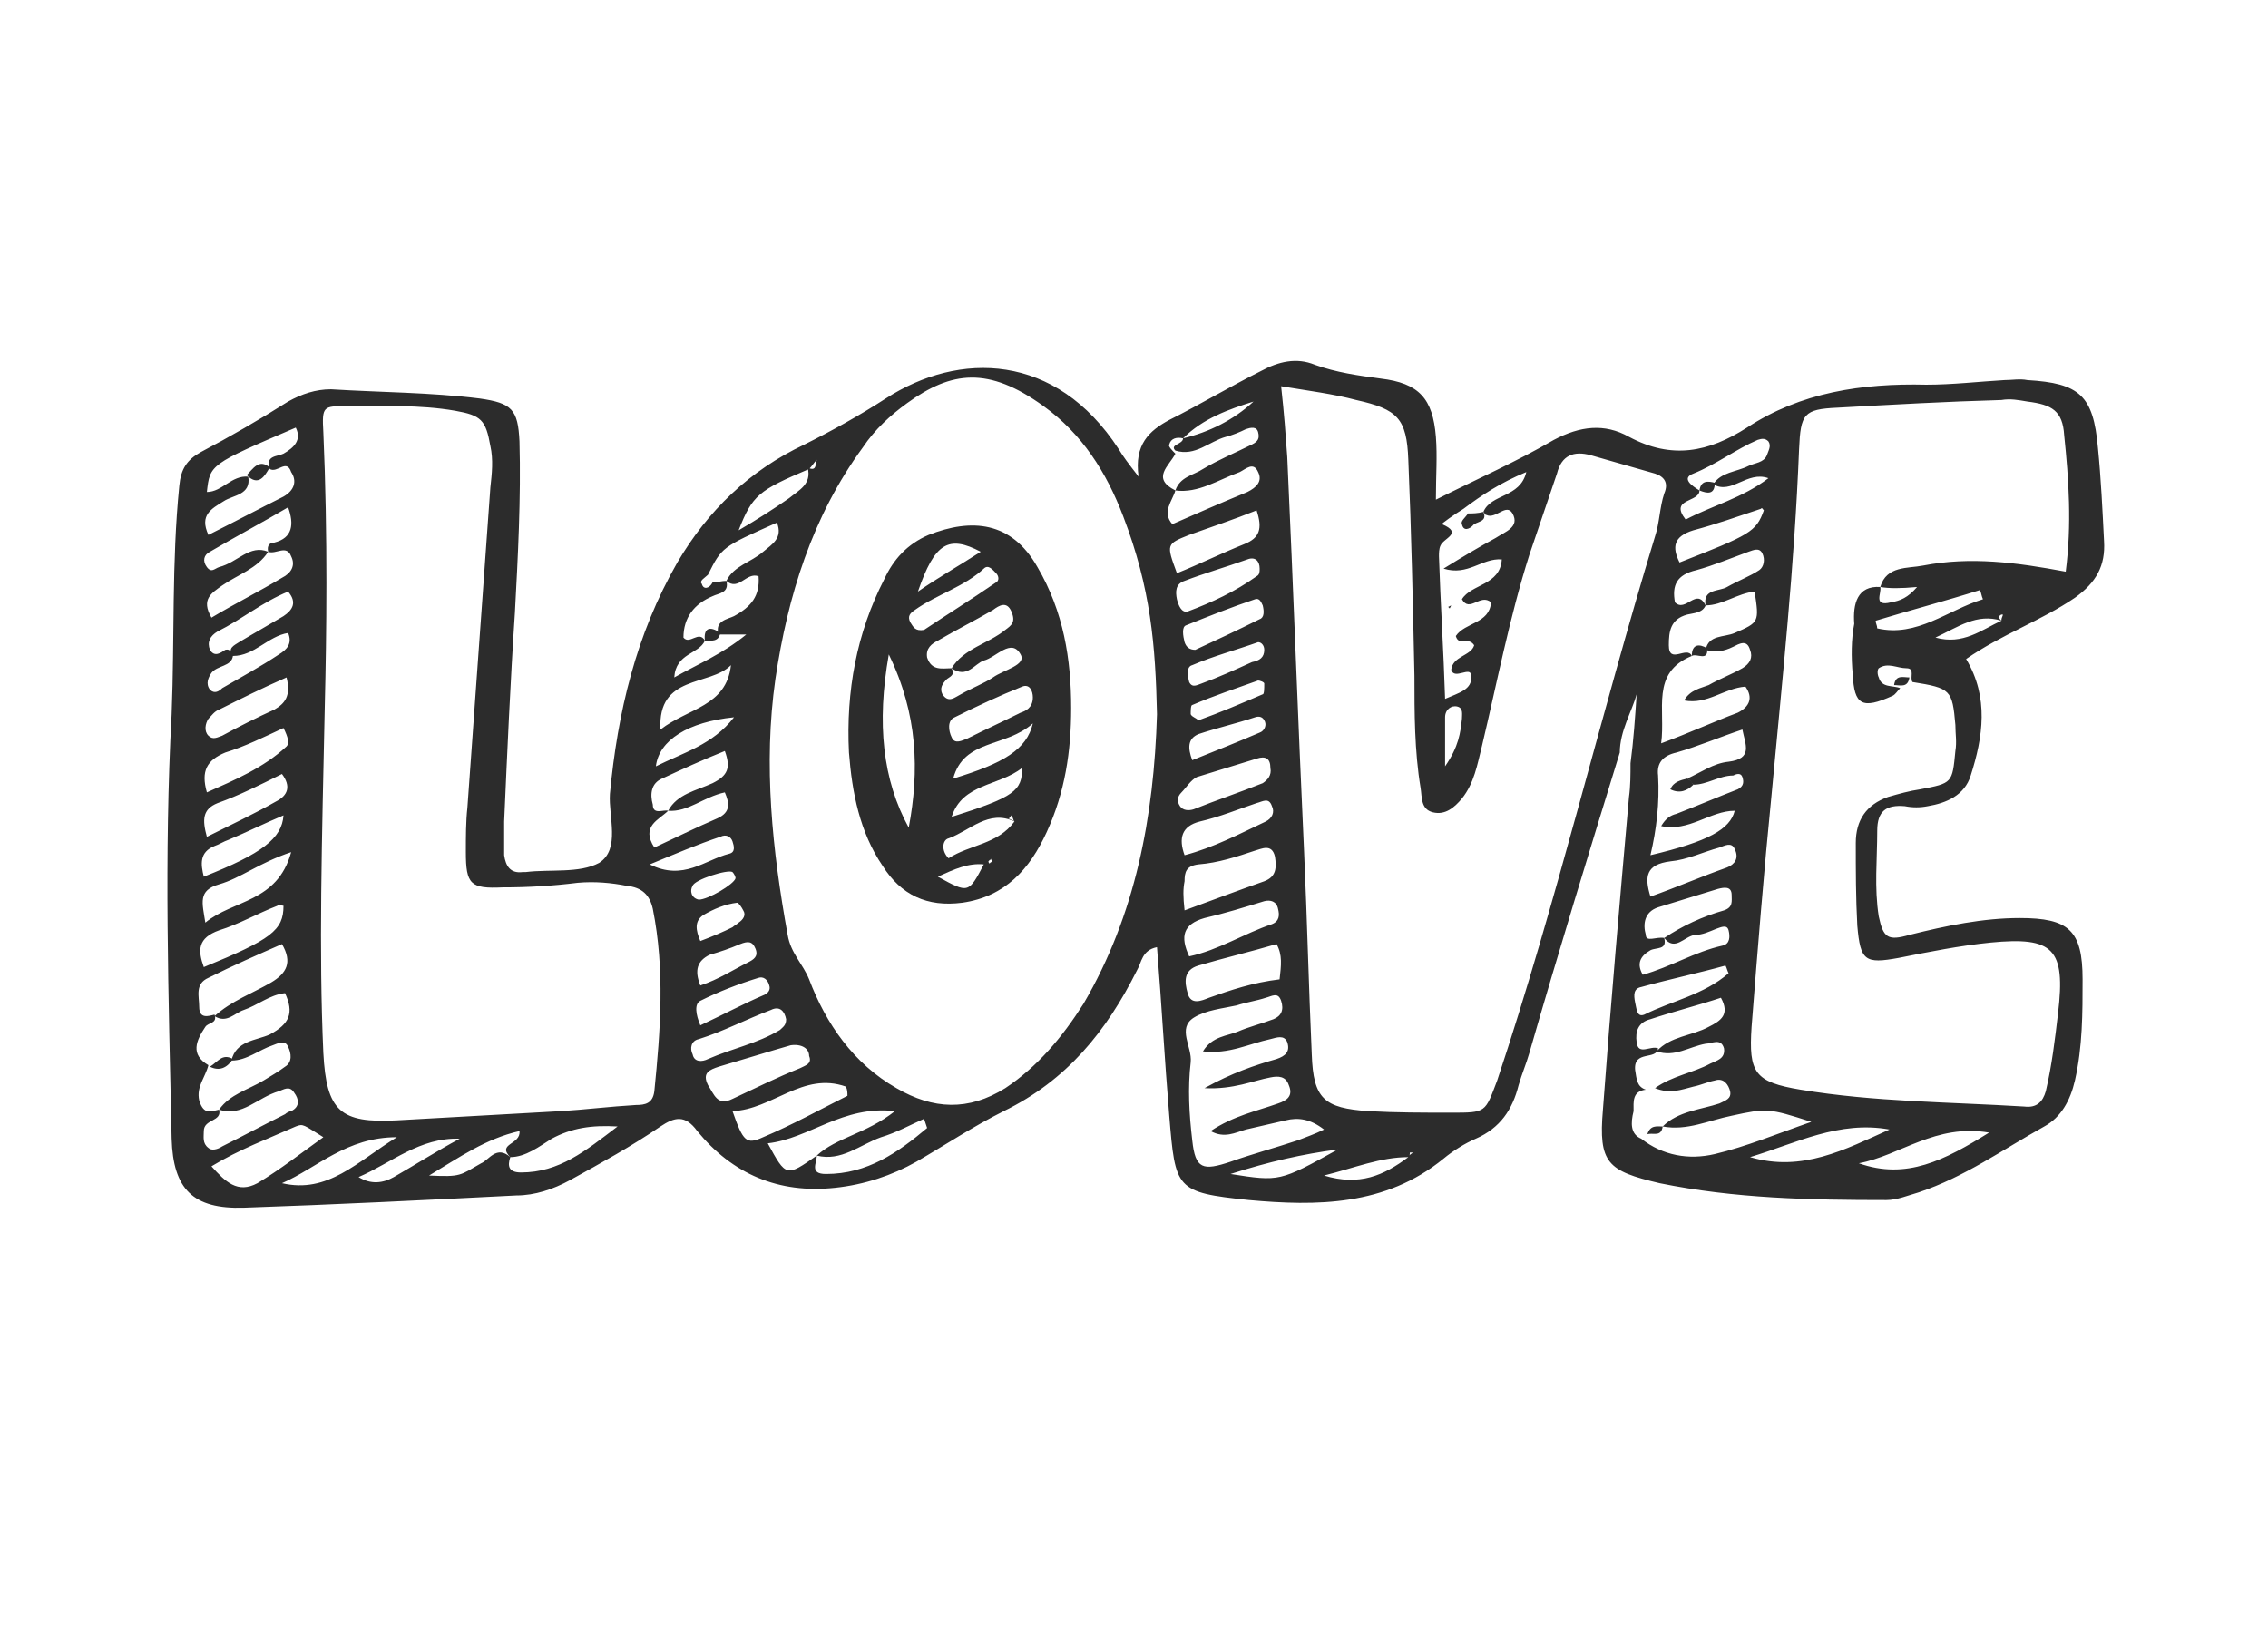 <?xml version="1.0" encoding="UTF-8"?> <!-- Generator: Adobe Illustrator 21.1.0, SVG Export Plug-In . SVG Version: 6.00 Build 0) --> <svg xmlns="http://www.w3.org/2000/svg" xmlns:xlink="http://www.w3.org/1999/xlink" id="Layer_1" x="0px" y="0px" viewBox="0 0 148 106" style="enable-background:new 0 0 148 106;" xml:space="preserve"> <style type="text/css"> .st0{fill:#2C2C2C;} </style> <g> <path class="st0" d="M105.7,49.1c-2,6.5-4,13-5.9,19.6c-0.2,0.7-0.5,1.4-0.7,2.1c-0.4,1.6-1.2,2.8-2.8,3.5 c-0.7,0.3-1.5,0.8-2.1,1.3c-3.8,3.1-8.3,3.1-12.7,2.7c-4.8-0.5-4.8-0.7-5.2-5.5c-0.3-3.6-0.5-7.3-0.8-11c-1,0.2-1,1-1.3,1.5 c-2,4-4.6,7.2-8.7,9.2c-2,1-3.8,2.2-5.7,3.3c-1.6,0.9-3.4,1.5-5.3,1.7c-3.7,0.4-6.7-0.9-9-3.7c-0.8-1.1-1.5-0.9-2.4-0.3 c-1.9,1.3-3.9,2.4-5.9,3.5c-1.1,0.6-2.3,1-3.5,1c-5.9,0.3-11.9,0.6-17.8,0.8c-3.3,0.1-4.6-1.2-4.7-4.5C11,65,10.7,55.8,11.2,46.6 c0.2-5,0-9.9,0.5-14.9c0.1-1.1,0.5-1.7,1.4-2.2c1.9-1,3.8-2.1,5.7-3.3c0.9-0.5,1.8-0.8,2.8-0.8c3.2,0.2,6.5,0.2,9.7,0.6 c2.1,0.3,2.5,0.7,2.6,2.8c0.1,3.7-0.1,7.5-0.3,11.2c-0.3,4.5-0.5,9.1-0.7,13.6c0,0.7,0,1.5,0,2.2c0.1,0.7,0.4,1.2,1.2,1.1 c0.1,0,0.2,0,0.2,0c1.6-0.2,3.5,0.1,4.8-0.6c1.4-0.9,0.6-3,0.7-4.5c0.5-5.3,1.7-10.4,4.4-15.1c2-3.4,4.7-6,8.3-7.7 c1.8-0.9,3.6-1.9,5.3-3c4.8-3.1,11.1-3,15.2,3.3c0.3,0.5,0.6,0.9,1.3,1.8c-0.3-2.1,0.7-3,2-3.7c2-1,4-2.2,6-3.2 c1.1-0.6,2.3-0.9,3.5-0.4c1.4,0.5,2.8,0.7,4.3,0.9c2.5,0.3,3.4,1.3,3.6,3.8c0.1,1.3,0,2.5,0,4.1c2.8-1.4,5.3-2.5,7.7-3.9 c1.7-0.9,3.3-1.1,4.9-0.2c2.8,1.5,5.2,1,7.7-0.6c3.5-2.3,7.5-2.9,11.7-2.8c1.7,0,3.4-0.2,5.1-0.3c0.5,0,1-0.1,1.5,0 c3.4,0.2,4.3,1,4.6,4.4c0.2,2,0.3,4.1,0.4,6.1c0.1,1.6-0.5,2.7-1.9,3.7c-2.2,1.5-4.8,2.4-7.1,4c1.5,2.5,1.1,5.1,0.3,7.6 c-0.4,1.3-1.6,1.8-2.8,2c-0.5,0.1-1,0.1-1.5,0c-1.2-0.1-1.8,0.3-1.8,1.6c0,1.9-0.2,3.7,0.1,5.6c0.3,1.4,0.6,1.6,2,1.2 c2.4-0.6,4.8-1.1,7.2-1.1c3.2,0,4.1,0.8,4.1,4c0,2.2,0,4.4-0.5,6.6c-0.3,1.3-0.9,2.4-2,3c-2.7,1.5-5.2,3.3-8.2,4.3 c-0.7,0.2-1.4,0.5-2.1,0.5c-5,0-9.9-0.1-14.8-1.1c-3.4-0.8-4-1.3-3.7-4.8c0.5-6.8,1.1-13.6,1.7-20.4c0.1-0.7,0.1-1.5,0.1-2.2 c0.2-1.5,0.3-3,0.4-4.5C106.5,46.4,105.7,47.7,105.7,49.1z M53.3,30c-0.2,0.2-0.3,0.4-0.5,0.6c-3.3,1.4-3.7,1.7-4.6,4 c1.2-0.7,2.3-1.4,3.3-2.1c0.6-0.5,1.5-0.9,1.2-2C53.3,30.8,53.2,30.3,53.3,30L53.3,30L53.3,30z M130.6,40.5 c-1.6-0.5-2.8,0.4-4.3,1.1C128.1,42.1,129.3,41.1,130.6,40.5c0-0.2,0.1-0.3,0.1-0.4c0,0-0.1,0-0.1,0 C130.4,40.2,130.4,40.3,130.6,40.5z M91.9,75.5c-1.8,0-3.5,0.7-5.5,1.2C88.7,77.4,90.3,76.7,91.9,75.5c0.1-0.2,0.2-0.2,0.3-0.3 c-0.1,0-0.2,0-0.2,0C92,75.3,92,75.4,91.9,75.5z M77.2,28.6c1.7-0.4,3.3-1.2,4.6-2.4C80.2,26.7,78.5,27.3,77.2,28.6 c-0.4-0.1-0.8,0-0.9,0.4c-0.1,0.1,0.2,0.4,0.4,0.6c-0.4,0.8-1.6,1.6,0,2.4c-0.2,0.7-0.9,1.4-0.2,2.2c1.6-0.7,3.2-1.4,4.9-2.1 c0.6-0.3,1-0.7,0.7-1.3c-0.3-0.7-0.8-0.2-1.2,0c-1.4,0.5-2.7,1.4-4.2,1.2c0.3-0.9,1.2-1,1.8-1.4c1-0.6,2.2-1.1,3.2-1.6 c0.4-0.2,0.5-0.4,0.4-0.8c-0.1-0.4-0.5-0.3-0.8-0.2c-0.4,0.2-0.9,0.4-1.3,0.5c-1.1,0.3-2,1.3-3.3,0.9C76.3,29,77.2,29,77.2,28.6z M23.4,76.8c0.8,0.5,1.6,0.4,2.3,0c1.4-0.8,2.8-1.7,4.3-2.5C27.4,74.2,25.5,75.9,23.4,76.8l0,0.1L23.4,76.8z M111.8,31.6 c0.5-0.8,1.5-0.8,2.3-1.2c0.4-0.2,1-0.2,1.2-0.7c0.1-0.3,0.3-0.6,0.1-0.9c-0.2-0.2-0.4-0.2-0.7-0.1c-1.4,0.6-2.7,1.6-4.2,2.2 c-0.8,0.3-0.1,0.8,0.4,1.1c0,0.8-2,0.5-0.9,1.9c1.7-0.9,3.7-1.4,5.4-2.7C114,30.7,113,32.3,111.8,31.6z M46.5,38 c0.3,0,0.6-0.1,0.9-0.1c0.2,0.8-0.5,0.8-0.9,1c-1.2,0.5-1.9,1.4-1.9,2.7c0.4,0.5,1-0.5,1.4,0.2c-0.4,0.9-1.9,0.8-2,2.4 c1.6-0.9,3.1-1.5,4.7-2.8c-0.8,0-1.3,0-1.8,0c-0.3-0.9,0.6-1,1-1.2c1.1-0.6,1.7-1.3,1.6-2.6c-0.8-0.3-1.3,1-2.1,0.3 c0.5-1,1.6-1.2,2.4-1.9c0.6-0.5,1.3-0.9,0.9-1.9c-3.6,1.6-3.6,1.6-4.5,3.4c-0.2,0.2-0.6,0.4-0.4,0.6C45.9,38.5,46.3,38.4,46.5,38z M15.2,42.8c-0.4-0.5,0.1-0.7,0.4-0.9c1-0.6,1.9-1.1,2.9-1.7c0.6-0.4,0.9-0.9,0.3-1.6c-1.7,0.7-3,1.8-4.6,2.6 c-0.5,0.3-0.7,0.7-0.5,1.2c0.3,0.5,0.7,0.2,1,0C15.1,42.3,15.1,42.7,15.2,42.8c-0.1,0.7-1,0.6-1.4,1.1c-0.2,0.3-0.4,0.7-0.1,1.1 c0.3,0.3,0.6,0.1,0.8-0.1c1.2-0.7,2.5-1.4,3.7-2.2c0.5-0.3,0.9-0.7,0.6-1.4C17.5,41.5,16.6,42.8,15.2,42.8z M43.6,52.9 c-0.6,0.6-1.8,1-0.9,2.4c1.3-0.6,2.7-1.3,4.1-1.9c0.9-0.4,0.8-1,0.5-1.7C45.9,52,44.9,53,43.6,52.9c0.6-1.1,1.8-1.3,2.9-1.8 c1-0.5,1.2-1,0.8-2.1c-1.5,0.6-2.8,1.2-4.1,1.8c-0.7,0.3-0.8,1-0.6,1.7C42.6,53.2,43.3,52.8,43.6,52.9z M108.6,61.2 c0.2,0.8-0.5,0.6-0.9,0.8c-0.7,0.4-0.9,0.9-0.5,1.6c1.8-0.5,3.4-1.5,5.2-1.9c0.5-0.1,0.5-0.6,0.4-1c-0.1-0.4-0.5-0.2-0.8-0.1 c-0.5,0.2-0.9,0.4-1.4,0.4C109.9,61.1,109.3,62.1,108.6,61.2c1.2-0.8,2.5-1.4,3.9-1.8c0.6-0.2,0.5-0.6,0.5-1c0-0.6-0.5-0.5-0.9-0.4 c-1.3,0.4-2.6,0.8-3.9,1.2c-0.9,0.3-1,1.1-0.8,1.8C107.4,61.5,108.1,61.1,108.6,61.2z M17.5,36c-0.1-0.4,0.1-0.6,0.4-0.6 c1.2-0.3,1.3-1.2,0.9-2.3c-1.7,1-3.4,1.9-5.1,2.9c-0.4,0.2-0.5,0.6-0.2,1c0.3,0.4,0.5,0.1,0.8,0C15.5,36.7,16.3,35.5,17.5,36 c-0.7,1.1-2,1.5-3,2.2c-0.7,0.5-1.4,0.9-0.7,2.1c1.5-0.9,3.1-1.7,4.6-2.6c0.6-0.3,0.9-0.8,0.6-1.4C18.7,35.5,18,36.2,17.5,36z M33.3,75.5c-0.9-0.9,0.7-0.8,0.6-1.7c-2.2,0.5-3.9,1.7-5.9,2.9c2.1,0.1,2,0,3.4-0.8C31.9,75.7,32.4,74.7,33.3,75.5 c-0.2,0.6-0.1,1,0.7,1c2.5,0,4.2-1.4,6.3-3c-1.7-0.1-3,0.1-4.3,0.8C35.2,74.8,34.3,75.5,33.3,75.5z M17.6,30.6 c-0.3-0.9,0.5-0.8,0.9-1c0.7-0.4,1.2-0.9,0.8-1.7c-5.6,2.4-5.6,2.4-5.8,4.2c1,0,1.6-1.1,2.7-1c0.2,1.2-1,1.2-1.6,1.6 c-0.8,0.5-1.6,0.9-1,2.2c1.6-0.8,3.3-1.7,4.9-2.5c0.7-0.4,0.9-1,0.5-1.6C18.7,29.9,18.1,30.9,17.6,30.6z M53.3,75.4 c0,0.5-0.5,1.2,0.6,1.2c2.7,0,4.7-1.4,6.6-3c0,0-0.1-0.3-0.2-0.6c-0.9,0.4-1.8,0.9-2.8,1.2C56.1,74.7,54.9,75.8,53.3,75.4 c1.3-1.2,3.2-1.4,5.1-2.9c-3.4-0.4-5.6,1.8-8.3,2.1C51.3,76.8,51.3,76.8,53.3,75.4z M14.3,72.4c0.2,0.8-1,0.6-1,1.4 c0,0.4-0.1,0.8,0.3,1.1c0.2,0.2,0.6,0.1,0.9-0.1c1.4-0.7,2.7-1.4,4.1-2.1c0.1-0.1,0.3-0.2,0.4-0.2c0.6-0.3,0.5-0.8,0.2-1.2 c-0.3-0.5-0.7-0.2-1-0.1C16.8,71.6,15.8,72.9,14.3,72.4c0.7-1,1.9-1.3,2.9-1.9c0.5-0.3,1-0.6,1.4-0.9c0.5-0.3,0.4-0.9,0.2-1.3 c-0.2-0.5-0.7-0.2-1-0.1c-0.9,0.3-1.7,1-2.7,1c0.3-1.3,1.6-1.3,2.5-1.7c1.3-0.7,1.6-1.4,1-2.7c-1,0.1-1.8,0.8-2.7,1.1 c-0.6,0.2-1.1,0.9-1.9,0.4c1.1-1,2.5-1.5,3.7-2.2c1-0.6,1.4-1.3,0.7-2.5c-1.6,0.7-3.2,1.4-4.8,2.2c-0.9,0.4-0.6,1.2-0.6,1.9 c0,0.8,0.6,0.6,1,0.5c0.2,0.6-0.4,0.5-0.6,0.8c-0.6,0.9-1,1.8,0.2,2.5c-0.2,0.8-0.8,1.4-0.6,2.3C13.3,72.8,13.8,72.5,14.3,72.4z M111.3,39.5c-0.2-1.1,0.9-0.9,1.4-1.2c0.7-0.4,1.5-0.7,2.1-1.1c0.3-0.2,0.4-0.7,0.2-1.1c-0.2-0.4-0.6-0.2-0.9-0.1 c-1.1,0.4-2.3,0.9-3.4,1.2c-1.3,0.3-1.6,1-1.4,2.1C110,40,110.7,38.3,111.3,39.5c-0.2,0.5-0.8,0.5-1.2,0.6c-1.1,0.3-1.2,1.1-1.2,2 c0,1.3,1.2,0,1.5,0.7c-2.7,1.1-1.7,3.5-2,5.7c1.9-0.7,3.4-1.4,5-2c0.8-0.4,1-1,0.5-1.7c-1.4,0.1-2.5,1.2-4,0.9 c0.4-0.7,1.1-0.8,1.6-1c0.7-0.4,1.5-0.7,2.2-1.1c0.5-0.3,0.7-0.7,0.5-1.2c-0.2-0.7-0.7-0.4-1.1-0.2c-0.6,0.3-1.2,0.4-1.8,0.2 c0.2-1,1.2-0.8,1.9-1.1c1.6-0.7,1.6-0.7,1.3-2.7C113.4,38.7,112.4,39.5,111.3,39.5z M107.1,74.3c1.4,1.1,3.1,1.4,4.8,1 c2.1-0.5,4-1.3,6.3-2.1c-2.8-0.9-2.9-0.9-5.2-0.4c-1.5,0.3-2.9,1-4.5,0.7c1-1,2.5-1.1,3.7-1.5c0.4-0.2,0.8-0.3,0.7-0.8 c-0.1-0.4-0.4-0.9-1-0.7c-0.5,0.1-0.9,0.3-1.4,0.4c-0.8,0.2-1.5,0.5-2.5,0.1c1.1-0.8,2.5-1,3.6-1.6c0.4-0.2,1-0.3,0.9-1 c-0.2-0.7-0.8-0.3-1.2-0.3c-1.1,0.2-2,0.9-3.2,0.5c0.9-1,2.3-1,3.4-1.6c0.8-0.4,1.4-0.8,0.8-1.9c-1.5,0.5-3.1,0.9-4.6,1.4 c-0.8,0.2-1,0.8-0.9,1.5c0.1,0.9,0.9,0.2,1.4,0.4c-0.1,0.8-1.6,0.1-1.5,1.4c0.1,0.6,0.1,1.1,0.7,1.3c-0.9,0.1-0.8,0.8-0.8,1.4 C106.4,73.3,106.4,74,107.1,74.3z M95.5,33.2c-0.5,0.3-1.5,1-1.4,1c1.4,0.6,0.1,0.9-0.1,1.4c-0.1,0.2-0.1,0.5-0.1,0.7 c0.1,3.1,0.3,6.1,0.4,9.3c0.9-0.4,1.8-0.6,1.7-1.5c0-0.7-1.1,0.3-1.3-0.4c0.1-0.9,1.3-0.9,1.5-1.6c-0.4-0.6-1,0.1-1.2-0.6 c0.6-0.9,2.2-0.8,2.3-2.2c-0.7-0.6-1.4,0.7-1.9-0.2c0.6-1,2.5-0.9,2.6-2.6c-1.3-0.1-2.2,1.1-3.8,0.6c1.3-0.8,2.3-1.4,3.4-2 c0.6-0.4,1.6-0.7,1.1-1.6c-0.4-0.7-1.1,0.4-1.7,0.1c-0.1,0-0.1-0.1-0.2-0.2c0.5-1.2,2.4-0.9,2.8-2.6C97.9,31.5,96.7,32.3,95.5,33.2 z M110.5,51.2c-0.1-0.1-0.2-0.3-0.4-0.4c0.9-0.4,1.7-1,2.7-1.1c1.6-0.2,1.1-1.1,0.9-2.1c-1.5,0.5-2.9,1.1-4.3,1.5 c-0.9,0.2-1.3,0.7-1.2,1.5c0.1,1.8-0.1,3.5-0.5,5.2c3.8-0.9,5.2-1.7,5.5-2.9c-1.6,0-3,1.4-4.8,1c0.3-0.5,0.6-0.7,1-0.8 c1.3-0.5,2.7-1.1,4-1.6c0.4-0.2,0.4-0.5,0.3-0.8c-0.1-0.3-0.4-0.2-0.6-0.1C112.2,50.6,111.4,51.2,110.5,51.2z M122.7,38.3 c0.1,0.4-0.5,1.3,0.7,1c0.6-0.1,1.1-0.3,1.7-1C124,38.4,123.3,38.4,122.7,38.3c0.4-1.4,1.8-1.2,2.8-1.4c3.1-0.6,6.1-0.2,9.3,0.4 c0.4-3.1,0.2-6-0.1-8.9c-0.1-1.6-0.8-2-2.4-2.2c-0.6-0.1-1.1-0.2-1.7-0.1c-3.6,0.1-7.1,0.3-10.7,0.5c-2.2,0.1-2.4,0.4-2.5,2.7 c-0.3,7.6-1.1,15.1-1.8,22.6c-0.5,5-0.9,10-1.3,15.1c-0.2,3,0.2,3.6,3.2,4.1c4.8,0.8,9.7,0.8,14.6,1.1c0.8,0.1,1.2-0.3,1.4-1 c0.4-1.7,0.6-3.4,0.8-5.1c0.5-4.2-0.3-5-4.4-4.6c-2,0.2-4,0.6-6,1c-2.2,0.4-2.5,0.2-2.7-2.1c-0.1-1.8-0.1-3.6-0.1-5.4 c0-1.5,0.7-2.5,2.1-3c0.7-0.2,1.4-0.4,2.1-0.5c2.1-0.4,2.1-0.4,2.3-2.5c0.1-0.6,0-1.1,0-1.7c-0.2-2.3-0.3-2.4-2.8-2.8 c-0.2-0.3,0.2-0.9-0.4-0.9c-0.6,0-1.2-0.4-1.8,0c-0.1,0.1-0.1,0.4,0,0.6c0.2,0.7,0.9,0.5,1.4,0.7c-0.2,0.2-0.3,0.4-0.5,0.5 c-2,0.9-2.5,0.6-2.6-1.4c-0.1-1.1-0.1-2.3,0.1-3.3C120.9,39.4,121.2,38.2,122.7,38.3z M83.6,25.2c0.2,1.8,0.3,3.2,0.4,4.6 c0.4,8.6,0.7,17.2,1.1,25.8c0.2,4.4,0.3,8.8,0.5,13.2c0.1,2.9,0.8,3.5,3.7,3.7c1.8,0.1,3.6,0.1,5.4,0.1c2.3,0,2.2,0,3-2.1 c3.9-11.7,6.7-23.7,10.3-35.5c0.3-0.9,0.3-1.9,0.6-2.8c0.3-0.7,0-1.1-0.6-1.3c-1.4-0.4-2.8-0.8-4.2-1.2c-1.1-0.3-1.9,0-2.2,1.2 c-0.6,1.8-1.2,3.5-1.8,5.3c-1.3,4.1-2.1,8.3-3.1,12.5c-0.3,1.2-0.5,2.4-1.3,3.4c-0.5,0.6-1.1,1.1-1.9,0.9c-0.8-0.2-0.7-1-0.8-1.6 c-0.4-2.4-0.4-4.9-0.4-7.3c-0.1-4.7-0.2-9.4-0.4-14.1c-0.1-2.7-0.7-3.3-3.4-3.9C87,25.7,85.4,25.5,83.6,25.2z M75.5,46.6 c-0.1-4.5-0.4-8.2-2.2-12.9c-1.1-2.9-2.7-5.4-5.2-7.2c-3.6-2.6-6-2.3-8.9-0.2c-1.1,0.8-2.1,1.7-2.9,2.9c-3.3,4.5-4.9,9.7-5.7,15.1 c-0.8,5.6-0.2,11.2,0.8,16.7c0.2,1.2,1,1.9,1.4,2.9c1.1,2.9,2.9,5.5,5.7,7.1c2.4,1.4,4.7,1.5,7.1,0c2.1-1.4,3.7-3.3,5.1-5.5 C74.1,59.7,75.3,53.3,75.5,46.6z M21.2,45.8C21,55.2,20.8,62,21.1,68.7c0.2,3.8,1.1,4.6,4.8,4.4c3.6-0.2,7.1-0.4,10.7-0.6 c1.6-0.1,3.2-0.3,4.9-0.4c0.6,0,1.1-0.1,1.2-0.9c0.4-4,0.7-7.9-0.1-11.9c-0.2-0.9-0.7-1.4-1.7-1.5c-1-0.2-2.1-0.3-3.2-0.2 c-1.6,0.2-3.2,0.3-4.9,0.3c-2.1,0.1-2.4-0.2-2.4-2.3c0-1,0-2,0.1-2.9c0.5-7,1-13.9,1.5-20.9c0.1-0.9,0.2-1.8,0-2.7 c-0.3-1.7-0.6-2-2.3-2.3c-2.3-0.4-4.7-0.3-7.1-0.3c-1.5,0-1.6,0-1.5,1.7C21.4,35,21.3,41.7,21.2,45.8z M78.6,71 c1.8-1,3.3-1.5,4.7-1.9c0.6-0.2,0.9-0.5,0.7-1.1c-0.2-0.5-0.7-0.3-1.1-0.2c-1.4,0.3-2.7,1-4.4,0.8c0.6-1,1.6-1,2.3-1.3 c0.7-0.3,1.5-0.5,2.3-0.8c0.5-0.2,0.7-0.6,0.5-1.2c-0.2-0.6-0.6-0.3-1-0.2c-0.6,0.2-1.3,0.3-1.9,0.5c-0.9,0.2-2,0.3-2.8,0.8 c-1.1,0.7-0.1,1.9-0.2,2.9c-0.2,1.7-0.1,3.4,0.1,5.1c0.2,1.9,0.7,2,2.5,1.4c1.4-0.5,2.9-0.9,4.4-1.4c0.5-0.2,1.1-0.4,1.7-0.7 c-0.9-0.7-1.7-0.8-2.5-0.6c-0.9,0.2-1.7,0.4-2.6,0.6c-0.7,0.2-1.4,0.6-2.3,0.1c1.5-1,3-1.3,4.4-1.8c0.6-0.2,1-0.5,0.7-1.2 c-0.2-0.6-0.7-0.6-1.2-0.5C81.8,70.5,80.5,71.1,78.6,71z M77.3,59.4c1.9-0.7,3.5-1.3,5.2-1.9c0.8-0.3,0.8-0.9,0.7-1.6 c-0.2-0.9-0.9-0.5-1.3-0.4c-1.2,0.4-2.4,0.8-3.7,0.9c-0.8,0.1-0.9,0.5-0.9,1.1C77.2,58,77.2,58.5,77.3,59.4z M55.3,71.5 c0-0.2,0-0.4-0.1-0.6c-2.8-1-4.8,1.5-7.4,1.6c0.7,2,0.9,2.2,2,1.7C51.7,73.4,53.5,72.4,55.3,71.5z M21.1,74.2 c-1.3-0.8-1.3-0.9-1.8-0.7c-1.8,0.8-3.7,1.5-5.5,2.6c0.9,1,1.7,1.8,3,1.1C18.3,76.3,19.7,75.2,21.1,74.2z M51.6,68.2 c-1.4,0.4-3,0.9-4.7,1.4c-0.6,0.2-1.1,0.4-0.7,1.2c0.4,0.6,0.6,1.4,1.6,0.9c1.5-0.7,2.9-1.4,4.4-2c0.4-0.2,0.8-0.3,0.6-0.8 C52.8,68.4,52.3,68.1,51.6,68.2z M83.5,63.9c0.1-0.9,0.2-1.6-0.2-2.3c-1.7,0.5-3.4,0.9-5.1,1.4c-1,0.3-0.9,1.1-0.7,1.8 c0.2,0.8,0.9,0.5,1.4,0.3C80.3,64.6,81.8,64.1,83.5,63.9z M77.6,62.4c1.9-0.4,3.6-1.5,5.4-2.1c0.5-0.2,0.5-0.6,0.4-1 c-0.1-0.5-0.5-0.6-0.9-0.5c-1.3,0.4-2.6,0.8-3.9,1.1C77.2,60.3,77,61.1,77.6,62.4z M129.8,73.9c-3.5-0.6-5.8,1.5-8.5,2 C124.4,77,126.9,75.7,129.8,73.9z M82.9,50.1c0-0.6-0.3-0.8-0.9-0.6c-1.3,0.4-2.6,0.8-3.9,1.2c-0.4,0.2-0.7,0.7-1,1 c-0.3,0.3-0.3,0.6-0.1,0.9c0.2,0.3,0.6,0.3,0.9,0.2c1.5-0.6,3-1.1,4.5-1.7C82.7,50.9,83,50.6,82.9,50.1z M82,33.3 c-1.5,0.6-3,1.1-4.4,1.6c-1.5,0.6-1.5,0.6-0.8,2.5c1.5-0.6,2.9-1.3,4.4-1.9C82.2,35.1,82.4,34.5,82,33.3z M18.5,47.5 c-1.3,0.6-2.5,1.2-3.8,1.6c-1.2,0.5-1.6,1.2-1.2,2.6c1.8-0.8,3.7-1.6,5.2-3C18.9,48.5,18.8,48.1,18.5,47.5z M18.7,44.2 c-1.6,0.7-3,1.4-4.4,2.1c-0.3,0.1-0.5,0.4-0.7,0.6c-0.2,0.3-0.3,0.8,0,1.1c0.3,0.3,0.6,0.1,0.9,0c1.1-0.6,2.3-1.2,3.4-1.7 C18.6,45.9,19,45.4,18.7,44.2z M114.2,75.5c3.4,1,6.2-0.5,9.1-1.8C120,73.1,117.2,74.6,114.2,75.5z M77.3,55.8 c1.9-0.5,3.6-1.4,5.3-2.2c0.4-0.2,0.6-0.6,0.4-1c-0.2-0.6-0.6-0.3-1-0.2c-1.2,0.4-2.4,0.9-3.7,1.2C77.1,53.9,76.9,54.7,77.3,55.8z M19,55.6c-2.1,0.7-3.3,1.7-4.7,2.1c-1.4,0.4-1.1,1.2-0.9,2.5C15.2,58.7,18.1,58.9,19,55.6z M18.5,59.1c-0.1,0-0.3-0.1-0.4,0 c-1.3,0.5-2.5,1.2-3.8,1.6c-1.4,0.5-1.4,1.3-1,2.4C17.7,61.3,18.5,60.7,18.5,59.1z M115.1,33.3c-0.1-0.1-0.1-0.2-0.2-0.1 c-1.5,0.5-2.9,1-4.4,1.4c-1.3,0.4-1.4,1.1-0.9,2.1C114.2,34.9,114.6,34.7,115.1,33.3z M107.7,58.5c1.7-0.6,3.3-1.3,5-1.9 c0.5-0.2,0.8-0.6,0.5-1.2c-0.2-0.5-0.7-0.2-1-0.1c-1.1,0.3-2.1,0.8-3.2,0.9C107.4,56.4,107.3,57.2,107.7,58.5z M51.3,66.5 c-0.1-0.5-0.4-0.9-1-0.6c-1.6,0.6-3.1,1.4-4.7,1.9c-0.5,0.1-0.6,0.6-0.4,1c0.1,0.5,0.6,0.5,1,0.3c1.6-0.7,3.2-1,4.7-1.9 C51.1,67,51.3,66.9,51.3,66.5z M13.5,54.6c1.6-0.8,3.1-1.5,4.5-2.3c0.8-0.4,1-1,0.4-1.8c-1.4,0.7-2.8,1.4-4.2,1.9 C13.2,52.8,13.2,53.5,13.5,54.6z M112.8,63.5c-0.1-0.2-0.1-0.3-0.2-0.5c-1.8,0.5-3.7,0.9-5.5,1.4c-0.5,0.1-0.5,0.5-0.4,1 c0.1,0.4,0.1,1,0.6,0.8C109.1,65.3,111.2,64.9,112.8,63.5z M47.7,43.4c-1.4,1.4-4.8,0.6-4.6,4.2C44.9,46.2,47.4,46.1,47.7,43.4z M18.4,77.2c3,0.7,4.9-1.4,7.5-3C22.6,74.2,20.7,76.2,18.4,77.2z M82.2,37.1c0-0.5-0.3-0.8-0.8-0.6c-1.4,0.5-2.8,0.9-4.1,1.4 c-0.6,0.2-0.6,0.7-0.5,1.2c0.1,0.4,0.3,0.9,0.7,0.8c1.6-0.6,3.1-1.3,4.5-2.3C82.2,37.5,82.2,37.3,82.2,37.1z M78,42.4 c1.3-0.6,2.8-1.3,4.2-2c0.3-0.1,0.3-0.5,0.2-0.9c-0.1-0.2-0.2-0.5-0.5-0.4c-1.5,0.5-3,1.1-4.5,1.7c-0.3,0.1-0.2,0.7-0.1,1.1 C77.4,42.2,77.6,42.4,78,42.4z M18.5,53.2c-1.2,0.5-2.4,1.1-3.6,1.6c-0.3,0.1-0.6,0.3-0.9,0.4c-1,0.4-0.9,1.2-0.7,2 C17.1,55.7,18.4,54.7,18.5,53.2z M122.4,40.5c0,0.2,0.1,0.3,0.1,0.5c2.6,0.6,4.6-1.2,6.9-1.9c-0.1-0.2-0.1-0.4-0.2-0.6 C127,39.2,124.7,39.8,122.4,40.5z M82.5,42.4c0-0.3-0.2-0.5-0.4-0.5c-1.4,0.5-2.9,0.9-4.3,1.5c-0.4,0.1-0.3,0.7-0.2,1.1 c0.2,0.4,0.5,0.2,0.8,0.1c1.1-0.4,2.2-0.9,3.3-1.4C82.2,43.1,82.5,42.9,82.5,42.4z M47.9,46.8c-3,0.3-4.9,1.5-5.1,3.2 C44.6,49.1,46.5,48.6,47.9,46.8z M42.4,56.4c2.2,1.1,3.6-0.3,5.2-0.7c0.4-0.1,0.3-0.5,0.2-0.8c-0.1-0.3-0.4-0.5-0.8-0.3 C45.5,55.1,44.1,55.7,42.4,56.4z M45.7,66.9c1.5-0.7,2.8-1.4,4.2-2c0.2-0.1,0.4-0.3,0.3-0.6c-0.1-0.4-0.4-0.6-0.7-0.5 c-1.3,0.4-2.6,0.9-3.8,1.5C45.3,65.5,45.4,66.2,45.7,66.9z M77.8,49.6c1.5-0.6,3-1.2,4.4-1.8c0.3-0.1,0.5-0.5,0.3-0.8 c-0.1-0.2-0.3-0.3-0.6-0.2c-1.2,0.4-2.5,0.7-3.7,1.1C77.5,48.2,77.5,48.8,77.8,49.6z M45.7,64.3c1.2-0.4,2.1-1,3.1-1.5 c0.4-0.2,0.7-0.4,0.5-0.9c-0.2-0.5-0.5-0.5-1-0.3c-0.7,0.3-1.3,0.5-2,0.7C45.5,62.7,45.3,63.3,45.7,64.3z M87.3,75 c-2.3,0.3-4.5,0.8-7,1.6C83.5,77.1,83.5,77.1,87.3,75z M78.2,47c1.4-0.5,2.8-1.1,4.2-1.7c0.1,0,0.1-0.4,0.1-0.7 c0-0.1-0.3-0.2-0.4-0.2c-1.4,0.5-2.9,1-4.3,1.6c-0.1,0-0.1,0.4-0.1,0.6C77.8,46.8,78,46.8,78.2,47z M45.7,61.4 c0.8-0.3,1.5-0.6,2.1-0.9c0.1-0.1,0.3-0.2,0.4-0.3c0.3-0.2,0.5-0.5,0.3-0.8c-0.1-0.2-0.3-0.5-0.4-0.5c-0.8,0.1-1.5,0.4-2.2,0.8 C45.3,60.1,45.4,60.7,45.7,61.4z M45.6,58.7c0.6,0,2.3-1,2.4-1.4c0-0.1-0.1-0.3-0.2-0.4c-0.3-0.2-2.5,0.5-2.6,0.9 C45,58.1,45.1,58.6,45.6,58.7z M94.3,50c0.9-1.3,1-2.2,1.1-3.1c0-0.3,0.1-0.7-0.3-0.8c-0.4-0.1-0.8,0.2-0.8,0.7 C94.3,47.7,94.3,48.6,94.3,50z"></path> <path class="st0" d="M69.9,46.2c0,2.8-0.4,5.5-1.6,8.1c-1.1,2.4-2.7,4.2-5.5,4.6c-2.3,0.3-4-0.5-5.2-2.4c-1.5-2.2-2-4.8-2.2-7.4 c-0.2-4,0.5-7.8,2.3-11.3c0.6-1.3,1.5-2.3,2.9-2.9c2.8-1.1,5.4-0.9,7.1,2.1C69.4,39.9,69.9,43,69.9,46.2z M66.2,53.6 c-1.7-0.8-2.9,0.6-4.3,1.1c-0.4,0.1-0.5,0.8,0,1.3C63.3,55.1,65.1,55.1,66.2,53.6c-0.1-0.1-0.1-0.3-0.2-0.4 c-0.1,0.1-0.1,0.2-0.2,0.2C66,53.5,66.1,53.5,66.2,53.6z M62.1,43.6c0.2,0.4,0,0.5-0.3,0.7c-0.3,0.3-0.5,0.6-0.3,1 c0.4,0.6,0.8,0.2,1.2,0c0.7-0.4,1.5-0.7,2.1-1.1c0.7-0.5,2.2-0.8,1.8-1.5c-0.6-1.1-1.6,0.2-2.4,0.4C63.6,43.3,63.1,44.3,62.1,43.6 c0.8-1.3,2.4-1.6,3.5-2.5c0.4-0.3,0.7-0.5,0.4-1.2c-0.3-0.7-0.8-0.4-1.2-0.1c-1.2,0.7-2.4,1.3-3.6,2c-0.4,0.2-0.8,0.5-0.7,1.1 C60.8,43.8,61.5,43.6,62.1,43.6z M59.3,54c0.7-3.7,0.6-7.4-1.3-11.3C57.2,47.2,57.6,50.9,59.3,54z M67.4,45.5 c0-0.4-0.2-0.9-0.7-0.7c-1.5,0.6-3,1.3-4.4,2c-0.5,0.2-0.4,0.9-0.2,1.3c0.2,0.5,0.7,0.2,1,0.1c1.2-0.6,2.3-1.1,3.5-1.7 C66.9,46.4,67.4,46.2,67.4,45.5z M60.3,41.1c1.5-1,3.1-2,4.7-3.1c0.2-0.1,0.2-0.4,0-0.6c-0.2-0.2-0.5-0.6-0.8-0.3 c-1.3,1.2-3.1,1.7-4.5,2.7c-0.3,0.2-0.5,0.4-0.3,0.8C59.6,40.9,59.7,41.2,60.3,41.1z M62.2,50.8c3.3-1,4.8-1.9,5.2-3.6 C65.6,48.8,62.9,48.2,62.2,50.8z M59.9,38.6c1.3-0.9,2.7-1.7,4.1-2.6C61.9,34.9,61,35.4,59.9,38.6z M62.1,53.3 c4.1-1.3,4.6-1.7,4.6-3.2C65.2,51.3,62.8,51.1,62.1,53.3z M61.2,57.2c2,1.1,2,1.1,3-0.8C63.2,56.3,62.3,56.7,61.2,57.2z M64.6,56.1 c0,0-0.1,0.1-0.1,0.1c0,0.1,0.1,0.2,0.1,0.1c0.2-0.1,0.2-0.2,0.1-0.3C64.7,56.1,64.7,56.1,64.6,56.1z"></path> <path class="st0" d="M123.6,44.7c0.1-0.7,0.6-0.5,1-0.5C124.5,44.9,124,44.7,123.6,44.7z"></path> <path class="st0" d="M110.5,51.2c-0.4,0.4-0.9,0.6-1.5,0.3c0.2-0.5,0.7-0.6,1.1-0.7C110.3,50.9,110.4,51,110.5,51.2z"></path> <path class="st0" d="M95.8,33.5c0.3,0,0.6,0,1-0.1c0.3,0.7-0.5,0.6-0.7,0.9c-0.2,0.2-0.6,0.4-0.7-0.1C95.3,34,95.6,33.8,95.8,33.5z "></path> <polygon class="st0" points="94.5,39.6 94.7,39.5 94.6,39.7 "></polygon> <path class="st0" d="M110.4,42.8c0-0.8,0.5-0.8,1-0.5C111.5,43.2,110.7,42.6,110.4,42.8z"></path> <path class="st0" d="M108.5,73.5c-0.1,0.7-0.6,0.4-1,0.5C107.7,73.4,108.1,73.5,108.5,73.5z"></path> <path class="st0" d="M15.2,69.1c-0.4,0.6-0.9,0.8-1.5,0.5C14.2,69.3,14.5,68.7,15.2,69.1z"></path> <path class="st0" d="M47,41.3c-0.1,0.6-0.6,0.5-1,0.5C45.9,41,46.3,40.8,47,41.3z"></path> <path class="st0" d="M16.1,31c0.4-0.4,0.8-1.1,1.5-0.5C17.3,31,16.9,31.8,16.1,31z"></path> <path class="st0" d="M110.9,32c0.1-0.7,0.6-0.6,1-0.5C111.9,32.3,111.4,32.2,110.9,32z"></path> </g> </svg> 